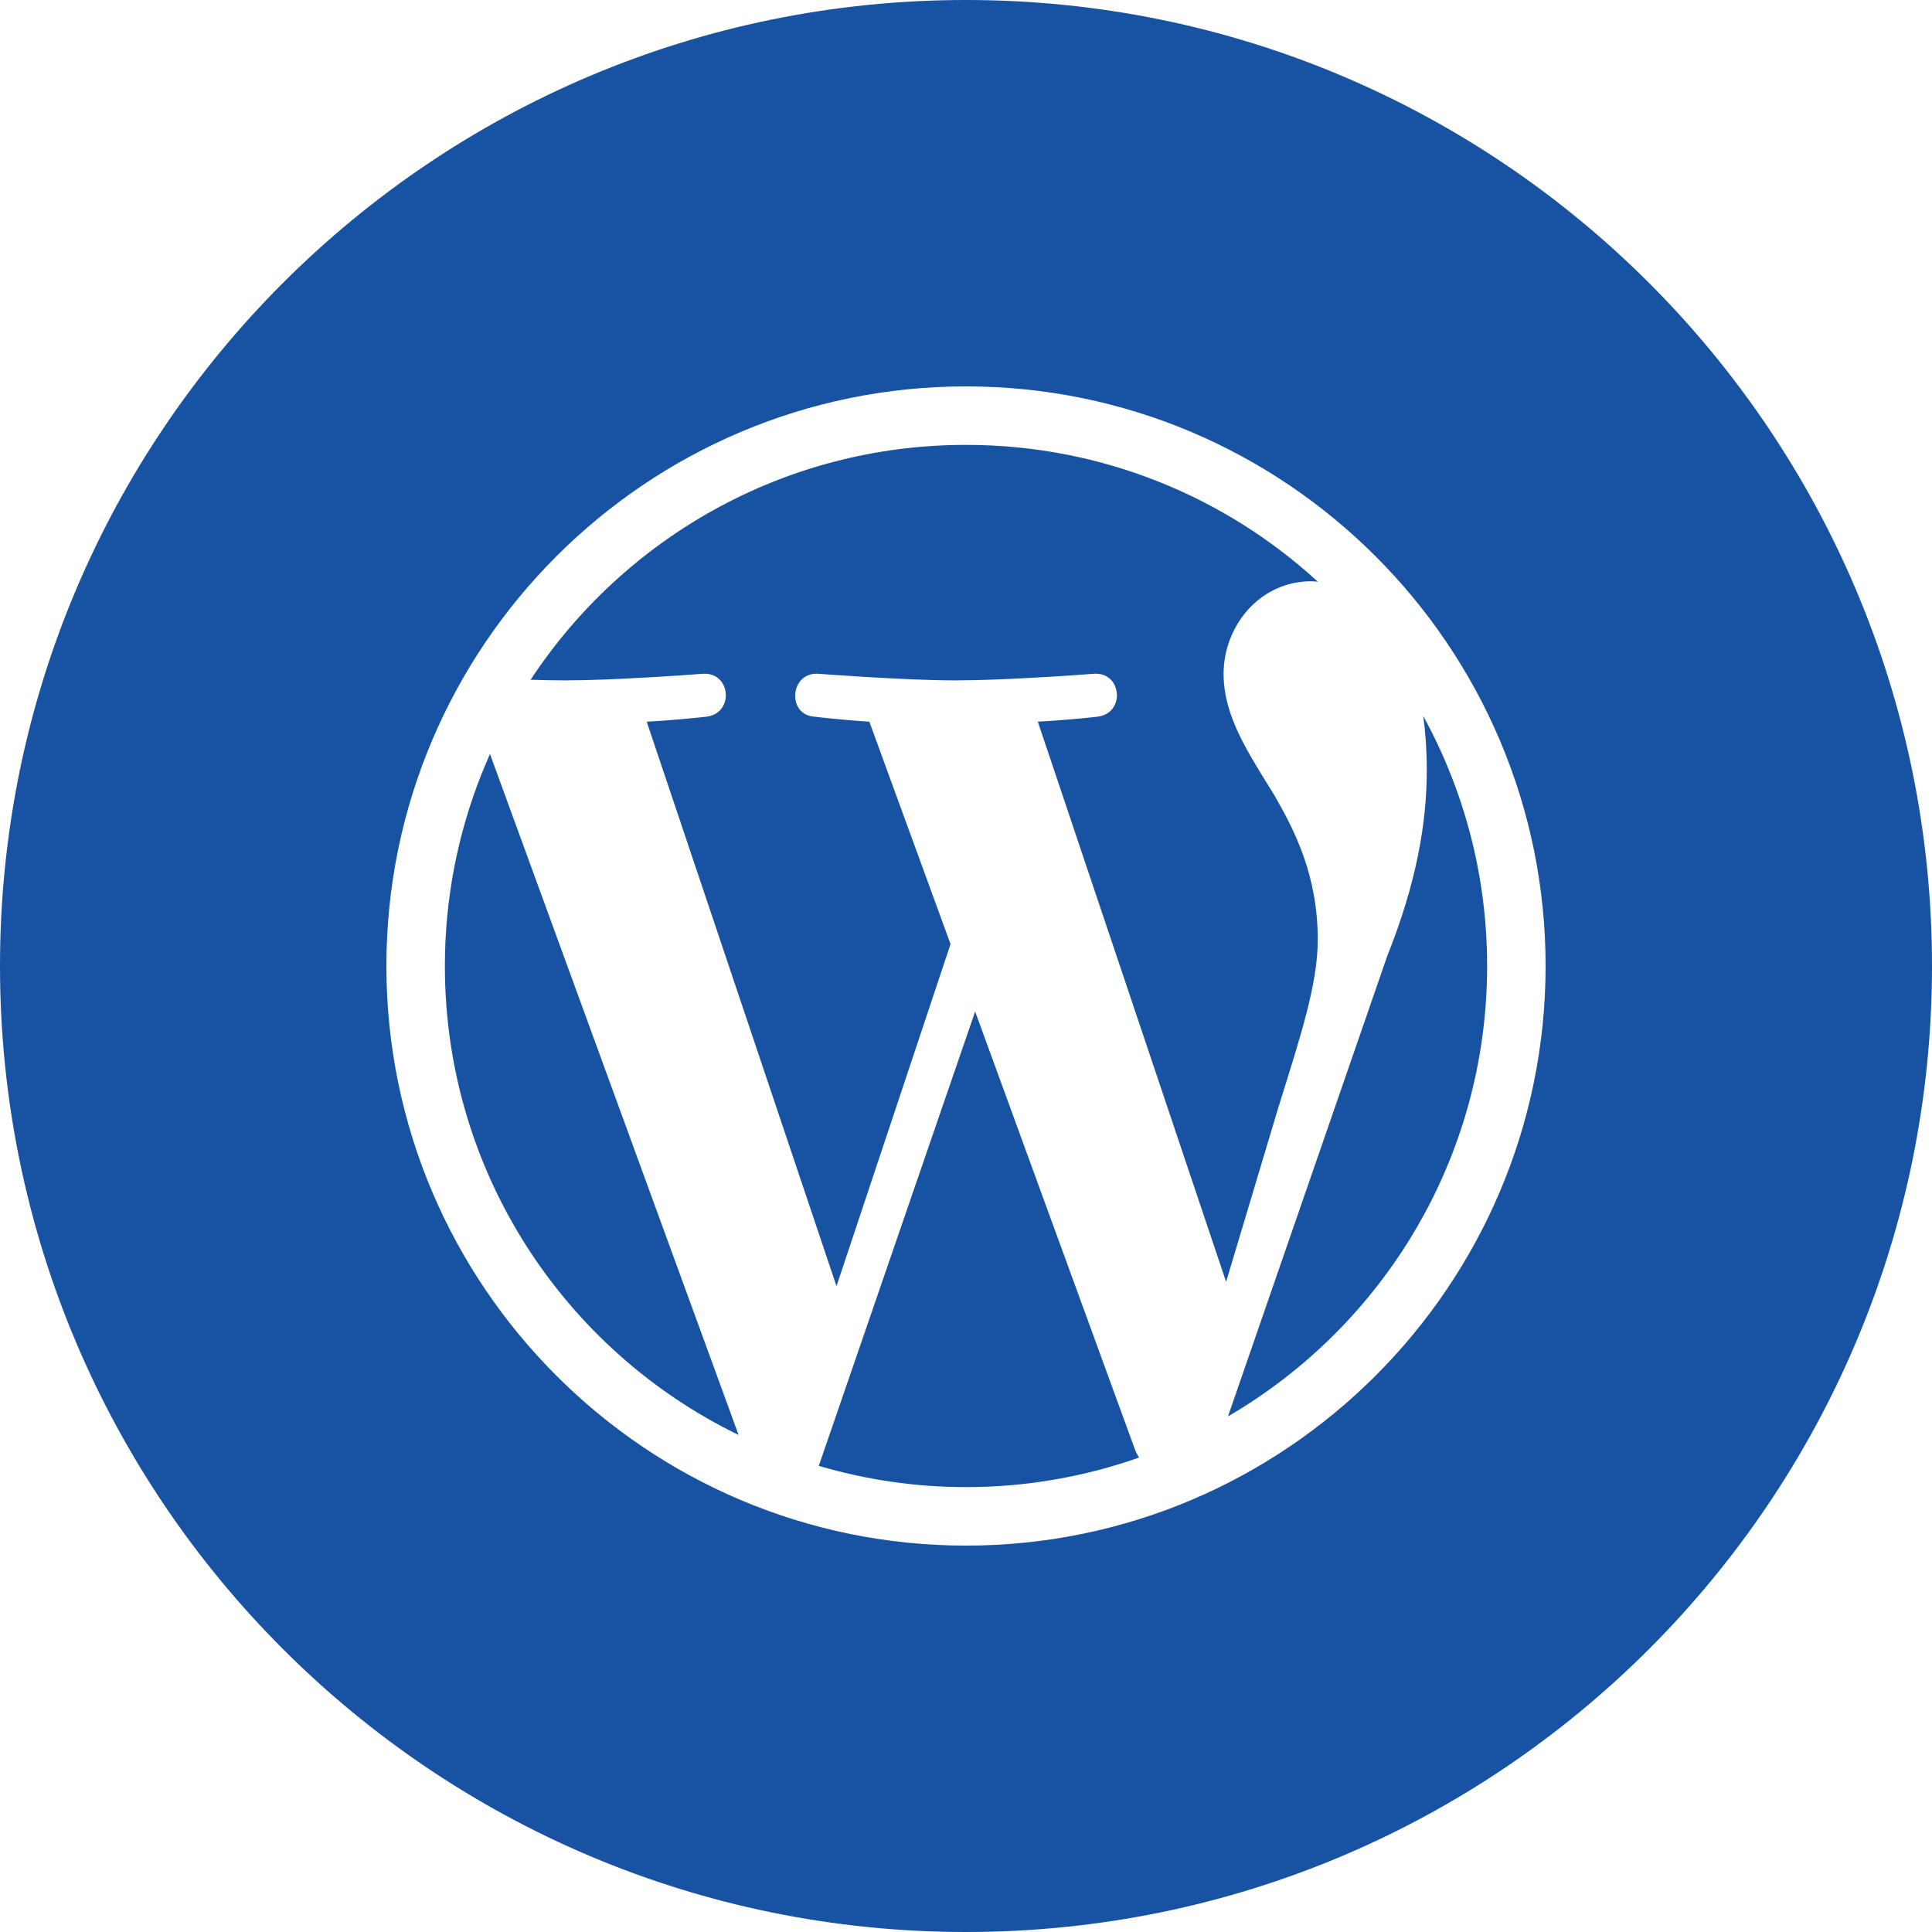 <?xml version="1.0" encoding="UTF-8"?>
<svg aria-labelledby="wordpress-blue-svg" width="30px" height="30px" viewBox="0 0 30 30" version="1.1" xmlns="http://www.w3.org/2000/svg" xmlns:xlink="http://www.w3.org/1999/xlink">
    <title id="wordpress-blue-svg">Wordpress Blue</title>
    <g id="Footer" stroke="none" stroke-width="1" fill="none" fill-rule="evenodd">
        <g id="Desktop-Footer" transform="translate(-1219, -540)" fill="#1853A3">
            <g id="Social-links" transform="translate(859, 540)">
                <g id="wordpress" transform="translate(360, 0)">
                    <path d="M15,0 C23.284,0 30,6.716 30,15 C30,23.284 23.284,30 15,30 C6.716,30 0,23.284 0,15 C0,6.716 6.716,0 15,0 Z M15,6 C10.037,6 6,10.037 6,15 C6,19.962 10.037,24 15,24 C19.962,24 24,19.962 24,15 C24,10.037 19.962,6 15,6 Z M15.142,15.707 L17.629,22.522 C17.645,22.562 17.666,22.598 17.687,22.633 C16.846,22.929 15.942,23.092 15,23.092 C14.206,23.092 13.439,22.975 12.714,22.762 L15.142,15.707 Z M7.608,11.707 L11.469,22.282 C8.769,20.971 6.908,18.203 6.908,15 C6.908,13.944 7.112,12.936 7.48,12.012 L7.608,11.707 Z M22.1,11.118 C22.732,12.27 23.092,13.593 23.092,15 C23.092,17.985 21.474,20.591 19.068,21.994 L21.54,14.848 C22.001,13.694 22.155,12.771 22.155,11.95 C22.155,11.652 22.135,11.375 22.1,11.118 Z M15,6.908 C17.106,6.908 19.025,7.714 20.464,9.033 C20.429,9.03 20.395,9.026 20.359,9.026 C19.564,9.026 19,9.718 19,10.462 C19,11.129 19.385,11.693 19.795,12.36 C20.103,12.899 20.462,13.591 20.462,14.592 C20.462,15.284 20.196,16.088 19.847,17.207 L19.039,19.904 L16.115,11.206 C16.602,11.18 17.041,11.129 17.041,11.129 C17.477,11.077 17.426,10.437 16.99,10.462 C16.99,10.462 16.407,10.508 15.768,10.538 L15.446,10.552 C15.232,10.56 15.021,10.565 14.833,10.565 C14.038,10.565 12.702,10.462 12.702,10.462 C12.265,10.437 12.214,11.103 12.65,11.129 C12.65,11.129 13.063,11.18 13.499,11.206 L14.76,14.66 L12.989,19.971 L10.042,11.206 C10.53,11.18 10.968,11.129 10.968,11.129 C11.404,11.077 11.353,10.437 10.917,10.462 C10.917,10.462 10.334,10.508 9.695,10.538 L9.373,10.552 C9.159,10.56 8.948,10.565 8.76,10.565 C8.608,10.565 8.429,10.561 8.239,10.555 C9.686,8.359 12.173,6.908 15,6.908 Z" id="Combined-Shape"></path>
                </g>
            </g>
        </g>
    </g>
</svg>
